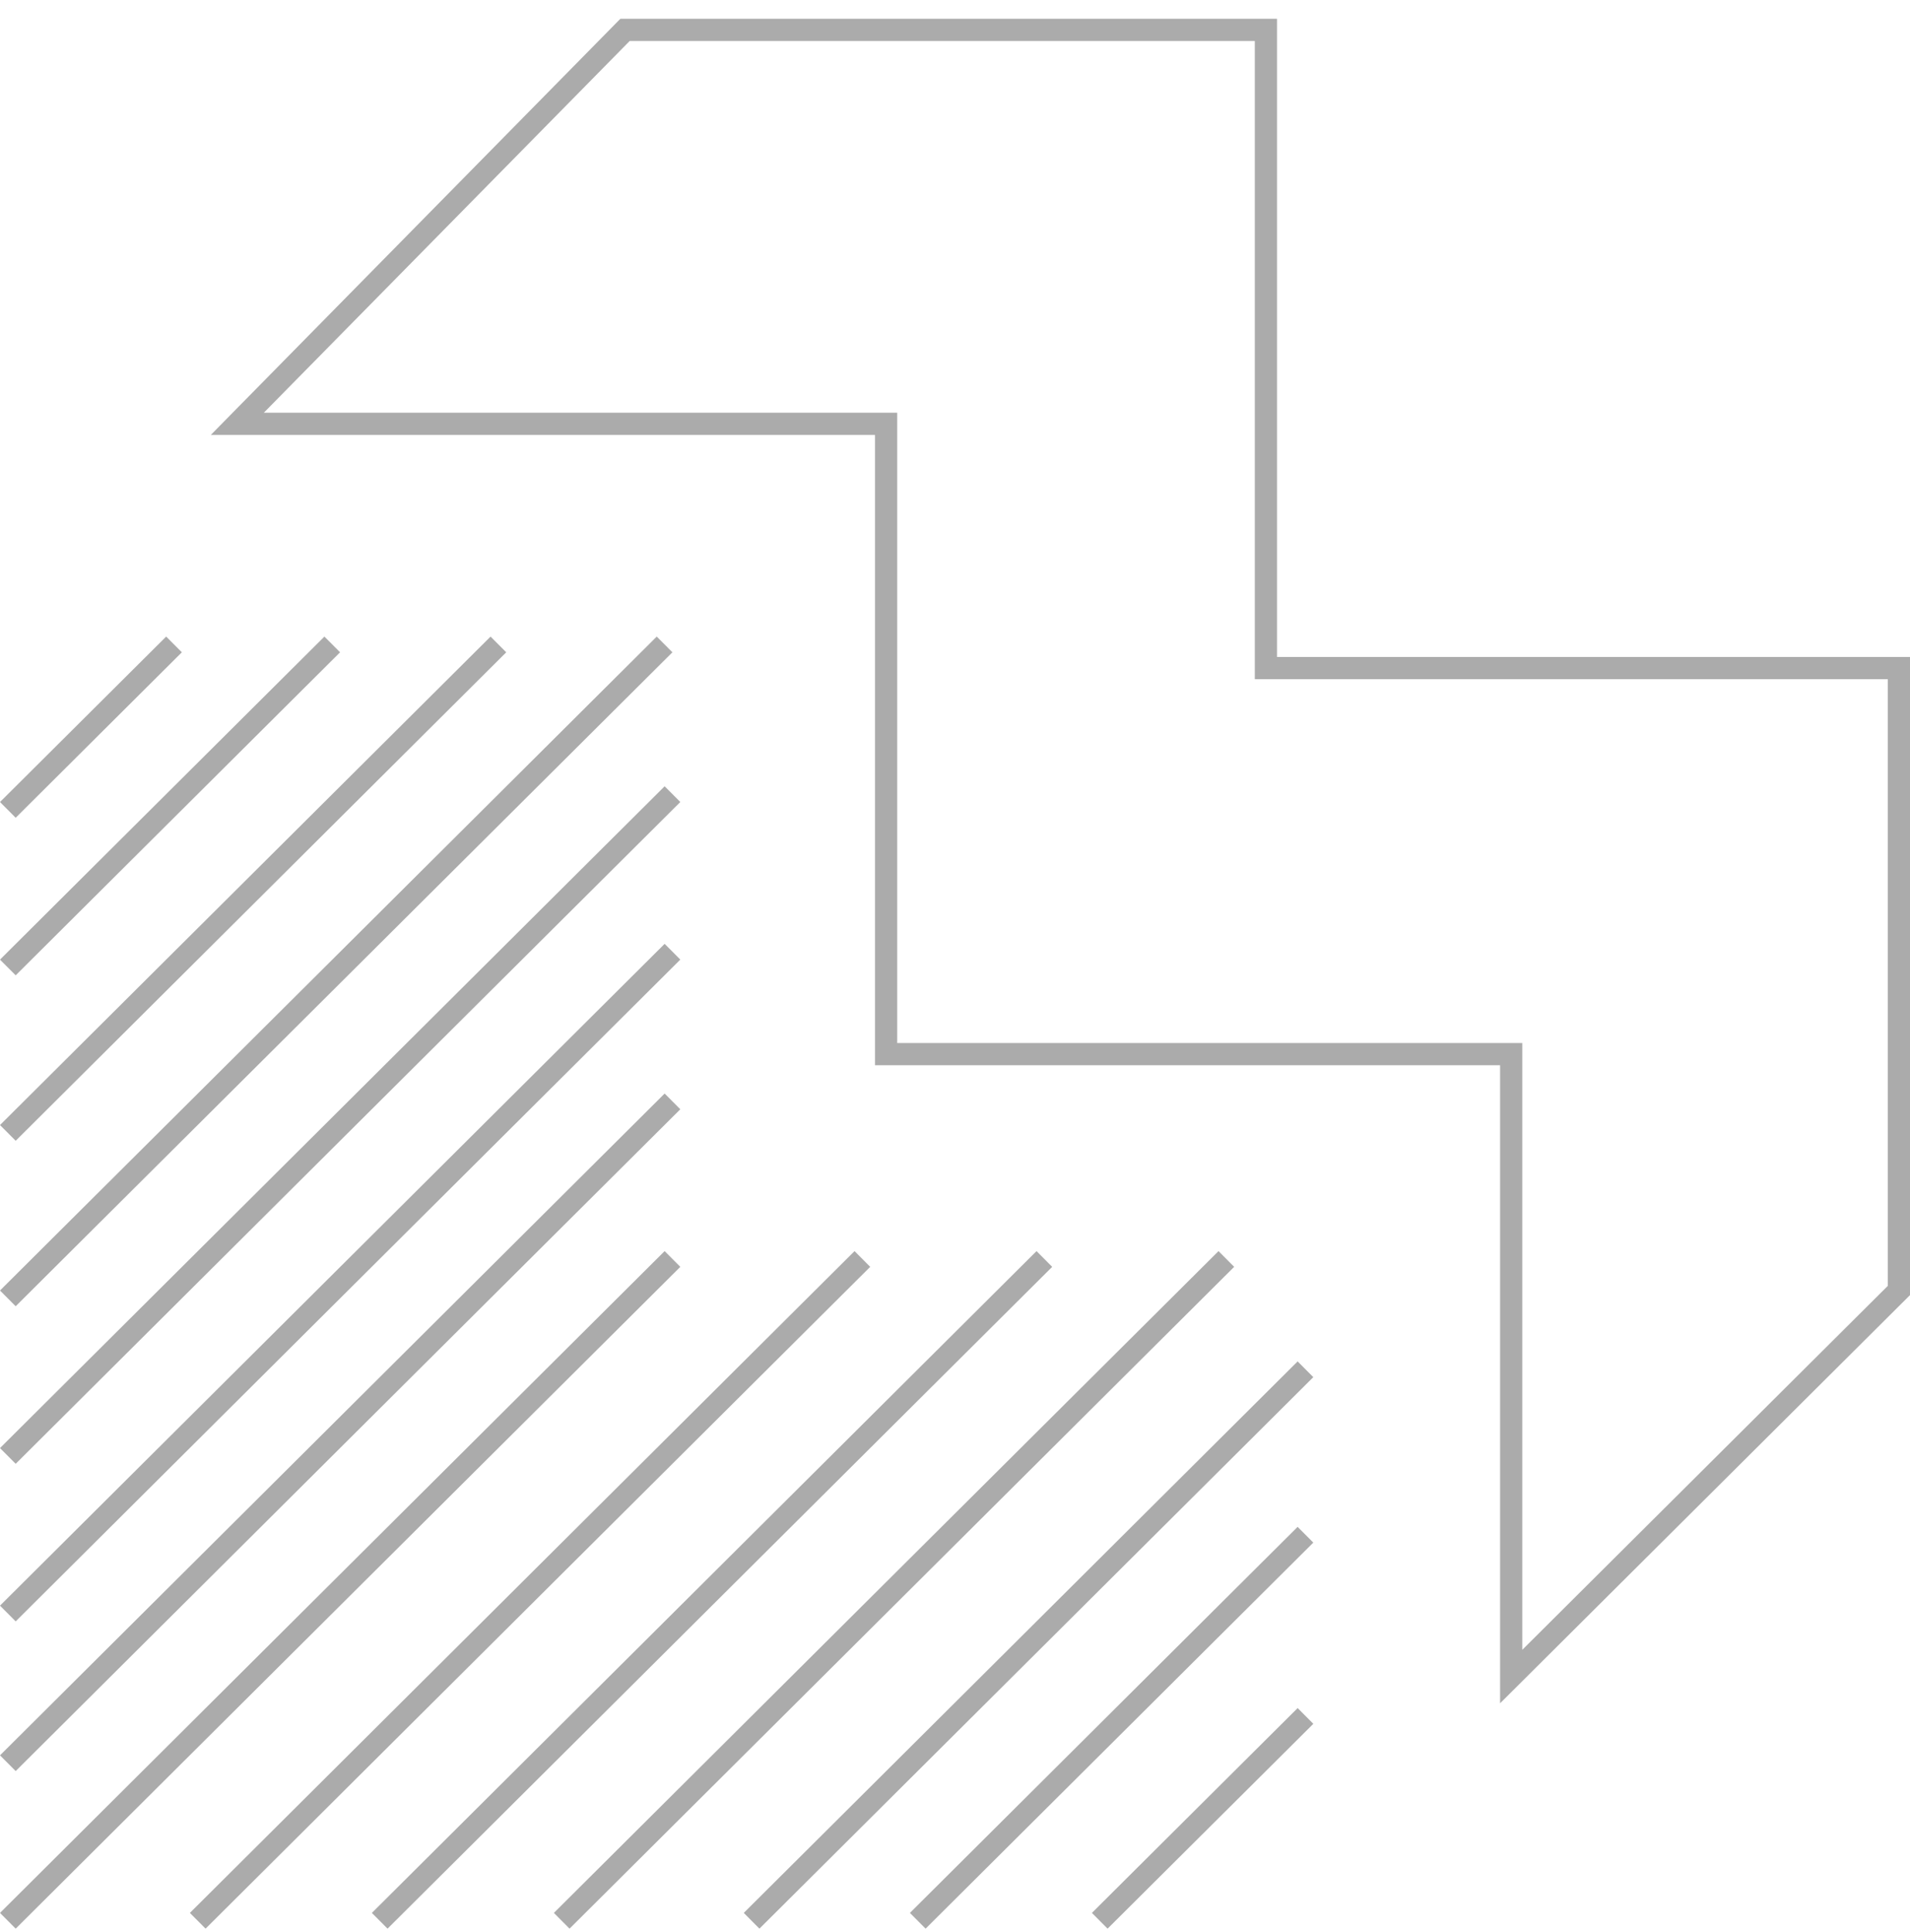 <svg width="86" height="87" viewBox="0 0 86 87" fill="none" xmlns="http://www.w3.org/2000/svg">
<path fill-rule="evenodd" clip-rule="evenodd" d="M27.932 0.847H28.142H56.999H57.499V1.347V29.584H85.5H86V30.084V58.111V58.319L85.853 58.465L68.396 75.849L67.543 76.698V75.495V47.968H39.898H39.398V47.468V19.586H10.684H9.491L10.328 18.735L27.785 0.996L27.932 0.847ZM28.351 1.847L11.878 18.586H39.898H40.398V19.086V46.968H68.043H68.543V47.468V74.291L85 57.903V30.584H56.999H56.499V30.084V1.847H28.351ZM8.188 29.373L0.706 36.824L1.46329e-05 36.115L7.482 28.665L8.188 29.373ZM0.706 43.919L15.312 29.373L14.607 28.665L0 43.211L0.706 43.919ZM22.794 29.373L0.706 51.369L-1.90735e-06 50.661L22.088 28.665L22.794 29.373ZM0.706 58.82L30.276 29.373L29.57 28.665L0 58.111L0.706 58.82ZM30.632 36.114L0.706 65.915L0 65.207L29.926 35.406L30.632 36.114ZM0.706 73.011L30.632 43.21L29.926 42.501L0 72.302L0.706 73.011ZM30.632 49.95L0.706 79.751L0 79.043L29.926 49.242L30.632 49.95ZM0.706 86.847L30.632 57.046L29.926 56.337L0 86.138L0.706 86.847ZM39.182 57.046L9.256 86.847L8.55 86.138L38.477 56.337L39.182 57.046ZM17.45 86.847L47.376 57.046L46.671 56.337L16.744 86.138L17.45 86.847ZM55.57 57.046L25.644 86.847L24.939 86.138L54.865 56.337L55.57 57.046ZM34.194 86.847L59.133 62.013L58.427 61.304L33.489 86.138L34.194 86.847ZM59.133 69.463L41.676 86.847L40.97 86.138L58.427 68.754L59.133 69.463ZM49.87 86.847L59.134 77.623L58.428 76.914L49.164 86.138L49.87 86.847Z" fill="#ABABAB"/>
</svg>

